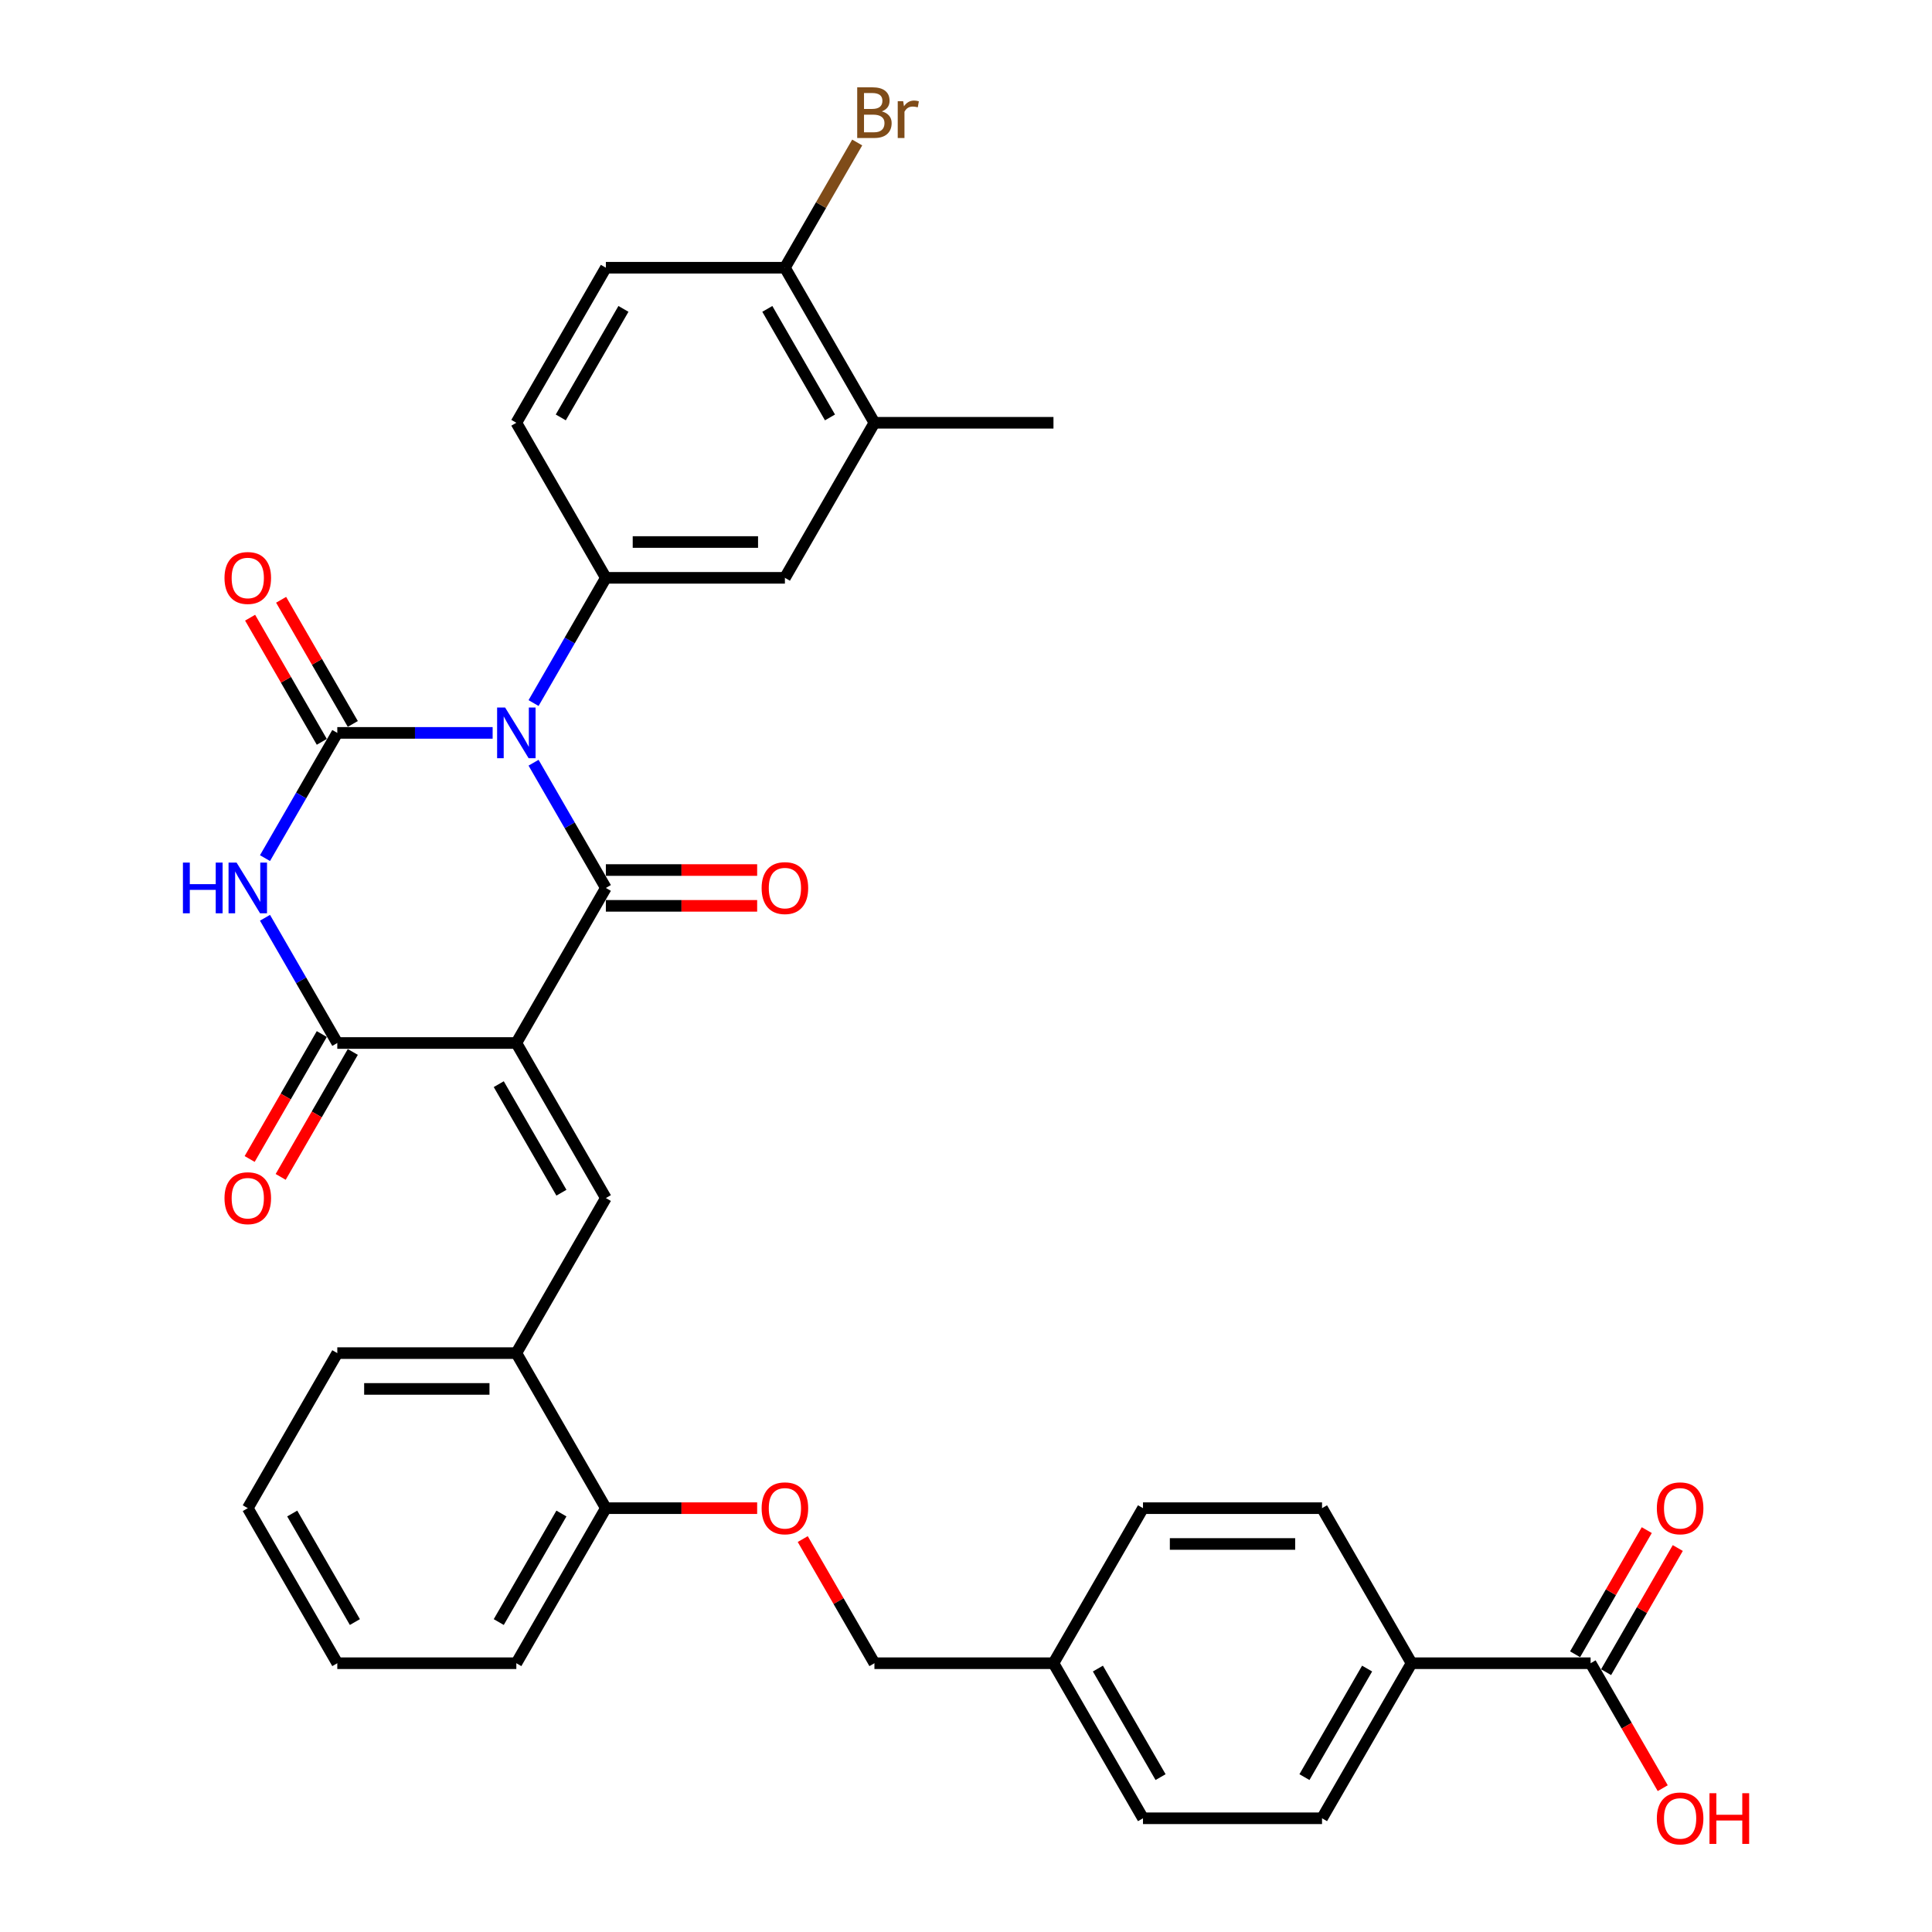<?xml version='1.0' encoding='iso-8859-1'?>
<svg version='1.1' baseProfile='full'
              xmlns='http://www.w3.org/2000/svg'
                      xmlns:rdkit='http://www.rdkit.org/xml'
                      xmlns:xlink='http://www.w3.org/1999/xlink'
                  xml:space='preserve'
width='1000px' height='1000px' viewBox='0 0 1000 1000'>
<!-- END OF HEADER -->
<rect style='opacity:1.0;fill:#FFFFFF;stroke:none' width='1000' height='1000' x='0' y='0'> </rect>
<path class='bond-1' d='M 276.171,394.782 L 294.882,427.191' style='fill:none;fill-rule:evenodd;stroke:#0000FF;stroke-width:6px;stroke-linecap:butt;stroke-linejoin:miter;stroke-opacity:1' />
<path class='bond-1' d='M 294.882,427.191 L 313.593,459.599' style='fill:none;fill-rule:evenodd;stroke:#000000;stroke-width:6px;stroke-linecap:butt;stroke-linejoin:miter;stroke-opacity:1' />
<path class='bond-2' d='M 254.987,379.343 L 214.786,379.343' style='fill:none;fill-rule:evenodd;stroke:#0000FF;stroke-width:6px;stroke-linecap:butt;stroke-linejoin:miter;stroke-opacity:1' />
<path class='bond-2' d='M 214.786,379.343 L 174.584,379.343' style='fill:none;fill-rule:evenodd;stroke:#000000;stroke-width:6px;stroke-linecap:butt;stroke-linejoin:miter;stroke-opacity:1' />
<path class='bond-6' d='M 276.171,363.904 L 294.882,331.495' style='fill:none;fill-rule:evenodd;stroke:#0000FF;stroke-width:6px;stroke-linecap:butt;stroke-linejoin:miter;stroke-opacity:1' />
<path class='bond-6' d='M 294.882,331.495 L 313.593,299.086' style='fill:none;fill-rule:evenodd;stroke:#000000;stroke-width:6px;stroke-linecap:butt;stroke-linejoin:miter;stroke-opacity:1' />
<path class='bond-0' d='M 267.257,539.856 L 313.593,459.599' style='fill:none;fill-rule:evenodd;stroke:#000000;stroke-width:6px;stroke-linecap:butt;stroke-linejoin:miter;stroke-opacity:1' />
<path class='bond-5' d='M 267.257,539.856 L 313.593,620.112' style='fill:none;fill-rule:evenodd;stroke:#000000;stroke-width:6px;stroke-linecap:butt;stroke-linejoin:miter;stroke-opacity:1' />
<path class='bond-5' d='M 258.156,561.161 L 290.591,617.341' style='fill:none;fill-rule:evenodd;stroke:#000000;stroke-width:6px;stroke-linecap:butt;stroke-linejoin:miter;stroke-opacity:1' />
<path class='bond-34' d='M 267.257,539.856 L 174.584,539.856' style='fill:none;fill-rule:evenodd;stroke:#000000;stroke-width:6px;stroke-linecap:butt;stroke-linejoin:miter;stroke-opacity:1' />
<path class='bond-11' d='M 313.593,468.866 L 352.747,468.866' style='fill:none;fill-rule:evenodd;stroke:#000000;stroke-width:6px;stroke-linecap:butt;stroke-linejoin:miter;stroke-opacity:1' />
<path class='bond-11' d='M 352.747,468.866 L 391.901,468.866' style='fill:none;fill-rule:evenodd;stroke:#FF0000;stroke-width:6px;stroke-linecap:butt;stroke-linejoin:miter;stroke-opacity:1' />
<path class='bond-11' d='M 313.593,450.332 L 352.747,450.332' style='fill:none;fill-rule:evenodd;stroke:#000000;stroke-width:6px;stroke-linecap:butt;stroke-linejoin:miter;stroke-opacity:1' />
<path class='bond-11' d='M 352.747,450.332 L 391.901,450.332' style='fill:none;fill-rule:evenodd;stroke:#FF0000;stroke-width:6px;stroke-linecap:butt;stroke-linejoin:miter;stroke-opacity:1' />
<path class='bond-3' d='M 174.584,379.343 L 155.873,411.751' style='fill:none;fill-rule:evenodd;stroke:#000000;stroke-width:6px;stroke-linecap:butt;stroke-linejoin:miter;stroke-opacity:1' />
<path class='bond-3' d='M 155.873,411.751 L 137.162,444.16' style='fill:none;fill-rule:evenodd;stroke:#0000FF;stroke-width:6px;stroke-linecap:butt;stroke-linejoin:miter;stroke-opacity:1' />
<path class='bond-10' d='M 182.61,374.709 L 164.06,342.579' style='fill:none;fill-rule:evenodd;stroke:#000000;stroke-width:6px;stroke-linecap:butt;stroke-linejoin:miter;stroke-opacity:1' />
<path class='bond-10' d='M 164.06,342.579 L 145.509,310.448' style='fill:none;fill-rule:evenodd;stroke:#FF0000;stroke-width:6px;stroke-linecap:butt;stroke-linejoin:miter;stroke-opacity:1' />
<path class='bond-10' d='M 166.559,383.976 L 148.008,351.846' style='fill:none;fill-rule:evenodd;stroke:#000000;stroke-width:6px;stroke-linecap:butt;stroke-linejoin:miter;stroke-opacity:1' />
<path class='bond-10' d='M 148.008,351.846 L 129.458,319.715' style='fill:none;fill-rule:evenodd;stroke:#FF0000;stroke-width:6px;stroke-linecap:butt;stroke-linejoin:miter;stroke-opacity:1' />
<path class='bond-4' d='M 137.162,475.038 L 155.873,507.447' style='fill:none;fill-rule:evenodd;stroke:#0000FF;stroke-width:6px;stroke-linecap:butt;stroke-linejoin:miter;stroke-opacity:1' />
<path class='bond-4' d='M 155.873,507.447 L 174.584,539.856' style='fill:none;fill-rule:evenodd;stroke:#000000;stroke-width:6px;stroke-linecap:butt;stroke-linejoin:miter;stroke-opacity:1' />
<path class='bond-13' d='M 166.559,535.222 L 147.891,567.557' style='fill:none;fill-rule:evenodd;stroke:#000000;stroke-width:6px;stroke-linecap:butt;stroke-linejoin:miter;stroke-opacity:1' />
<path class='bond-13' d='M 147.891,567.557 L 129.222,599.891' style='fill:none;fill-rule:evenodd;stroke:#FF0000;stroke-width:6px;stroke-linecap:butt;stroke-linejoin:miter;stroke-opacity:1' />
<path class='bond-13' d='M 182.61,544.489 L 163.942,576.824' style='fill:none;fill-rule:evenodd;stroke:#000000;stroke-width:6px;stroke-linecap:butt;stroke-linejoin:miter;stroke-opacity:1' />
<path class='bond-13' d='M 163.942,576.824 L 145.273,609.158' style='fill:none;fill-rule:evenodd;stroke:#FF0000;stroke-width:6px;stroke-linecap:butt;stroke-linejoin:miter;stroke-opacity:1' />
<path class='bond-8' d='M 313.593,620.112 L 267.257,700.369' style='fill:none;fill-rule:evenodd;stroke:#000000;stroke-width:6px;stroke-linecap:butt;stroke-linejoin:miter;stroke-opacity:1' />
<path class='bond-7' d='M 313.593,299.086 L 406.265,299.086' style='fill:none;fill-rule:evenodd;stroke:#000000;stroke-width:6px;stroke-linecap:butt;stroke-linejoin:miter;stroke-opacity:1' />
<path class='bond-7' d='M 327.494,280.552 L 392.364,280.552' style='fill:none;fill-rule:evenodd;stroke:#000000;stroke-width:6px;stroke-linecap:butt;stroke-linejoin:miter;stroke-opacity:1' />
<path class='bond-15' d='M 313.593,299.086 L 267.257,218.83' style='fill:none;fill-rule:evenodd;stroke:#000000;stroke-width:6px;stroke-linecap:butt;stroke-linejoin:miter;stroke-opacity:1' />
<path class='bond-12' d='M 406.265,299.086 L 452.601,218.83' style='fill:none;fill-rule:evenodd;stroke:#000000;stroke-width:6px;stroke-linecap:butt;stroke-linejoin:miter;stroke-opacity:1' />
<path class='bond-17' d='M 267.257,700.369 L 313.593,780.625' style='fill:none;fill-rule:evenodd;stroke:#000000;stroke-width:6px;stroke-linecap:butt;stroke-linejoin:miter;stroke-opacity:1' />
<path class='bond-29' d='M 267.257,700.369 L 174.584,700.369' style='fill:none;fill-rule:evenodd;stroke:#000000;stroke-width:6px;stroke-linecap:butt;stroke-linejoin:miter;stroke-opacity:1' />
<path class='bond-29' d='M 253.356,718.903 L 188.485,718.903' style='fill:none;fill-rule:evenodd;stroke:#000000;stroke-width:6px;stroke-linecap:butt;stroke-linejoin:miter;stroke-opacity:1' />
<path class='bond-9' d='M 823.29,860.882 L 730.618,860.882' style='fill:none;fill-rule:evenodd;stroke:#000000;stroke-width:6px;stroke-linecap:butt;stroke-linejoin:miter;stroke-opacity:1' />
<path class='bond-19' d='M 831.316,865.515 L 849.866,833.385' style='fill:none;fill-rule:evenodd;stroke:#000000;stroke-width:6px;stroke-linecap:butt;stroke-linejoin:miter;stroke-opacity:1' />
<path class='bond-19' d='M 849.866,833.385 L 868.417,801.254' style='fill:none;fill-rule:evenodd;stroke:#FF0000;stroke-width:6px;stroke-linecap:butt;stroke-linejoin:miter;stroke-opacity:1' />
<path class='bond-19' d='M 815.264,856.248 L 833.815,824.117' style='fill:none;fill-rule:evenodd;stroke:#000000;stroke-width:6px;stroke-linecap:butt;stroke-linejoin:miter;stroke-opacity:1' />
<path class='bond-19' d='M 833.815,824.117 L 852.366,791.987' style='fill:none;fill-rule:evenodd;stroke:#FF0000;stroke-width:6px;stroke-linecap:butt;stroke-linejoin:miter;stroke-opacity:1' />
<path class='bond-23' d='M 823.29,860.882 L 841.958,893.216' style='fill:none;fill-rule:evenodd;stroke:#000000;stroke-width:6px;stroke-linecap:butt;stroke-linejoin:miter;stroke-opacity:1' />
<path class='bond-23' d='M 841.958,893.216 L 860.627,925.551' style='fill:none;fill-rule:evenodd;stroke:#FF0000;stroke-width:6px;stroke-linecap:butt;stroke-linejoin:miter;stroke-opacity:1' />
<path class='bond-30' d='M 452.601,218.83 L 545.273,218.83' style='fill:none;fill-rule:evenodd;stroke:#000000;stroke-width:6px;stroke-linecap:butt;stroke-linejoin:miter;stroke-opacity:1' />
<path class='bond-35' d='M 452.601,218.83 L 406.265,138.573' style='fill:none;fill-rule:evenodd;stroke:#000000;stroke-width:6px;stroke-linecap:butt;stroke-linejoin:miter;stroke-opacity:1' />
<path class='bond-35' d='M 429.599,216.059 L 397.164,159.879' style='fill:none;fill-rule:evenodd;stroke:#000000;stroke-width:6px;stroke-linecap:butt;stroke-linejoin:miter;stroke-opacity:1' />
<path class='bond-14' d='M 730.618,860.882 L 684.282,941.138' style='fill:none;fill-rule:evenodd;stroke:#000000;stroke-width:6px;stroke-linecap:butt;stroke-linejoin:miter;stroke-opacity:1' />
<path class='bond-14' d='M 707.616,863.653 L 675.181,919.832' style='fill:none;fill-rule:evenodd;stroke:#000000;stroke-width:6px;stroke-linecap:butt;stroke-linejoin:miter;stroke-opacity:1' />
<path class='bond-37' d='M 730.618,860.882 L 684.282,780.625' style='fill:none;fill-rule:evenodd;stroke:#000000;stroke-width:6px;stroke-linecap:butt;stroke-linejoin:miter;stroke-opacity:1' />
<path class='bond-20' d='M 267.257,218.83 L 313.593,138.573' style='fill:none;fill-rule:evenodd;stroke:#000000;stroke-width:6px;stroke-linecap:butt;stroke-linejoin:miter;stroke-opacity:1' />
<path class='bond-20' d='M 290.258,216.059 L 322.694,159.879' style='fill:none;fill-rule:evenodd;stroke:#000000;stroke-width:6px;stroke-linecap:butt;stroke-linejoin:miter;stroke-opacity:1' />
<path class='bond-16' d='M 406.265,138.573 L 313.593,138.573' style='fill:none;fill-rule:evenodd;stroke:#000000;stroke-width:6px;stroke-linecap:butt;stroke-linejoin:miter;stroke-opacity:1' />
<path class='bond-25' d='M 406.265,138.573 L 424.976,106.165' style='fill:none;fill-rule:evenodd;stroke:#000000;stroke-width:6px;stroke-linecap:butt;stroke-linejoin:miter;stroke-opacity:1' />
<path class='bond-25' d='M 424.976,106.165 L 443.687,73.756' style='fill:none;fill-rule:evenodd;stroke:#7F4C19;stroke-width:6px;stroke-linecap:butt;stroke-linejoin:miter;stroke-opacity:1' />
<path class='bond-18' d='M 313.593,780.625 L 352.747,780.625' style='fill:none;fill-rule:evenodd;stroke:#000000;stroke-width:6px;stroke-linecap:butt;stroke-linejoin:miter;stroke-opacity:1' />
<path class='bond-18' d='M 352.747,780.625 L 391.901,780.625' style='fill:none;fill-rule:evenodd;stroke:#FF0000;stroke-width:6px;stroke-linecap:butt;stroke-linejoin:miter;stroke-opacity:1' />
<path class='bond-31' d='M 313.593,780.625 L 267.257,860.882' style='fill:none;fill-rule:evenodd;stroke:#000000;stroke-width:6px;stroke-linecap:butt;stroke-linejoin:miter;stroke-opacity:1' />
<path class='bond-31' d='M 290.591,783.396 L 258.156,839.576' style='fill:none;fill-rule:evenodd;stroke:#000000;stroke-width:6px;stroke-linecap:butt;stroke-linejoin:miter;stroke-opacity:1' />
<path class='bond-24' d='M 415.5,796.62 L 434.05,828.751' style='fill:none;fill-rule:evenodd;stroke:#FF0000;stroke-width:6px;stroke-linecap:butt;stroke-linejoin:miter;stroke-opacity:1' />
<path class='bond-24' d='M 434.05,828.751 L 452.601,860.882' style='fill:none;fill-rule:evenodd;stroke:#000000;stroke-width:6px;stroke-linecap:butt;stroke-linejoin:miter;stroke-opacity:1' />
<path class='bond-21' d='M 684.282,780.625 L 591.609,780.625' style='fill:none;fill-rule:evenodd;stroke:#000000;stroke-width:6px;stroke-linecap:butt;stroke-linejoin:miter;stroke-opacity:1' />
<path class='bond-21' d='M 670.381,799.16 L 605.51,799.16' style='fill:none;fill-rule:evenodd;stroke:#000000;stroke-width:6px;stroke-linecap:butt;stroke-linejoin:miter;stroke-opacity:1' />
<path class='bond-22' d='M 684.282,941.138 L 591.609,941.138' style='fill:none;fill-rule:evenodd;stroke:#000000;stroke-width:6px;stroke-linecap:butt;stroke-linejoin:miter;stroke-opacity:1' />
<path class='bond-26' d='M 452.601,860.882 L 545.273,860.882' style='fill:none;fill-rule:evenodd;stroke:#000000;stroke-width:6px;stroke-linecap:butt;stroke-linejoin:miter;stroke-opacity:1' />
<path class='bond-27' d='M 545.273,860.882 L 591.609,780.625' style='fill:none;fill-rule:evenodd;stroke:#000000;stroke-width:6px;stroke-linecap:butt;stroke-linejoin:miter;stroke-opacity:1' />
<path class='bond-28' d='M 545.273,860.882 L 591.609,941.138' style='fill:none;fill-rule:evenodd;stroke:#000000;stroke-width:6px;stroke-linecap:butt;stroke-linejoin:miter;stroke-opacity:1' />
<path class='bond-28' d='M 568.275,863.653 L 600.71,919.832' style='fill:none;fill-rule:evenodd;stroke:#000000;stroke-width:6px;stroke-linecap:butt;stroke-linejoin:miter;stroke-opacity:1' />
<path class='bond-32' d='M 174.584,700.369 L 128.248,780.625' style='fill:none;fill-rule:evenodd;stroke:#000000;stroke-width:6px;stroke-linecap:butt;stroke-linejoin:miter;stroke-opacity:1' />
<path class='bond-36' d='M 267.257,860.882 L 174.584,860.882' style='fill:none;fill-rule:evenodd;stroke:#000000;stroke-width:6px;stroke-linecap:butt;stroke-linejoin:miter;stroke-opacity:1' />
<path class='bond-33' d='M 128.248,780.625 L 174.584,860.882' style='fill:none;fill-rule:evenodd;stroke:#000000;stroke-width:6px;stroke-linecap:butt;stroke-linejoin:miter;stroke-opacity:1' />
<path class='bond-33' d='M 151.25,783.396 L 183.685,839.576' style='fill:none;fill-rule:evenodd;stroke:#000000;stroke-width:6px;stroke-linecap:butt;stroke-linejoin:miter;stroke-opacity:1' />
<path  class='atom-0' d='M 261.455 366.22
L 270.055 380.121
Q 270.908 381.493, 272.28 383.976
Q 273.651 386.46, 273.725 386.608
L 273.725 366.22
L 277.21 366.22
L 277.21 392.465
L 273.614 392.465
L 264.384 377.267
Q 263.309 375.488, 262.16 373.449
Q 261.048 371.41, 260.714 370.78
L 260.714 392.465
L 257.304 392.465
L 257.304 366.22
L 261.455 366.22
' fill='#0000FF'/>
<path  class='atom-4' d='M 94.683 446.477
L 98.241 446.477
L 98.241 457.635
L 111.66 457.635
L 111.66 446.477
L 115.219 446.477
L 115.219 472.722
L 111.66 472.722
L 111.66 460.6
L 98.241 460.6
L 98.241 472.722
L 94.683 472.722
L 94.683 446.477
' fill='#0000FF'/>
<path  class='atom-4' d='M 122.447 446.477
L 131.047 460.378
Q 131.9 461.749, 133.271 464.233
Q 134.643 466.716, 134.717 466.865
L 134.717 446.477
L 138.201 446.477
L 138.201 472.722
L 134.606 472.722
L 125.376 457.523
Q 124.301 455.744, 123.151 453.705
Q 122.039 451.667, 121.706 451.036
L 121.706 472.722
L 118.295 472.722
L 118.295 446.477
L 122.447 446.477
' fill='#0000FF'/>
<path  class='atom-11' d='M 116.201 299.16
Q 116.201 292.859, 119.315 289.337
Q 122.429 285.816, 128.248 285.816
Q 134.068 285.816, 137.182 289.337
Q 140.296 292.859, 140.296 299.16
Q 140.296 305.536, 137.145 309.169
Q 133.994 312.765, 128.248 312.765
Q 122.466 312.765, 119.315 309.169
Q 116.201 305.573, 116.201 299.16
M 128.248 309.799
Q 132.252 309.799, 134.402 307.13
Q 136.589 304.424, 136.589 299.16
Q 136.589 294.008, 134.402 291.413
Q 132.252 288.781, 128.248 288.781
Q 124.245 288.781, 122.058 291.376
Q 119.908 293.971, 119.908 299.16
Q 119.908 304.461, 122.058 307.13
Q 124.245 309.799, 128.248 309.799
' fill='#FF0000'/>
<path  class='atom-12' d='M 394.218 459.673
Q 394.218 453.372, 397.331 449.85
Q 400.445 446.329, 406.265 446.329
Q 412.085 446.329, 415.199 449.85
Q 418.312 453.372, 418.312 459.673
Q 418.312 466.049, 415.162 469.682
Q 412.011 473.278, 406.265 473.278
Q 400.482 473.278, 397.331 469.682
Q 394.218 466.086, 394.218 459.673
M 406.265 470.312
Q 410.268 470.312, 412.418 467.643
Q 414.606 464.937, 414.606 459.673
Q 414.606 454.521, 412.418 451.926
Q 410.268 449.294, 406.265 449.294
Q 402.262 449.294, 400.075 451.889
Q 397.925 454.484, 397.925 459.673
Q 397.925 464.974, 400.075 467.643
Q 402.262 470.312, 406.265 470.312
' fill='#FF0000'/>
<path  class='atom-14' d='M 116.201 620.186
Q 116.201 613.885, 119.315 610.363
Q 122.429 606.842, 128.248 606.842
Q 134.068 606.842, 137.182 610.363
Q 140.296 613.885, 140.296 620.186
Q 140.296 626.562, 137.145 630.195
Q 133.994 633.791, 128.248 633.791
Q 122.466 633.791, 119.315 630.195
Q 116.201 626.599, 116.201 620.186
M 128.248 630.825
Q 132.252 630.825, 134.402 628.156
Q 136.589 625.45, 136.589 620.186
Q 136.589 615.034, 134.402 612.439
Q 132.252 609.807, 128.248 609.807
Q 124.245 609.807, 122.058 612.402
Q 119.908 614.997, 119.908 620.186
Q 119.908 625.487, 122.058 628.156
Q 124.245 630.825, 128.248 630.825
' fill='#FF0000'/>
<path  class='atom-19' d='M 394.218 780.699
Q 394.218 774.398, 397.331 770.876
Q 400.445 767.355, 406.265 767.355
Q 412.085 767.355, 415.199 770.876
Q 418.312 774.398, 418.312 780.699
Q 418.312 787.075, 415.162 790.708
Q 412.011 794.304, 406.265 794.304
Q 400.482 794.304, 397.331 790.708
Q 394.218 787.112, 394.218 780.699
M 406.265 791.338
Q 410.268 791.338, 412.418 788.669
Q 414.606 785.963, 414.606 780.699
Q 414.606 775.547, 412.418 772.952
Q 410.268 770.32, 406.265 770.32
Q 402.262 770.32, 400.075 772.915
Q 397.925 775.51, 397.925 780.699
Q 397.925 786, 400.075 788.669
Q 402.262 791.338, 406.265 791.338
' fill='#FF0000'/>
<path  class='atom-20' d='M 857.579 780.699
Q 857.579 774.398, 860.692 770.876
Q 863.806 767.355, 869.626 767.355
Q 875.446 767.355, 878.56 770.876
Q 881.673 774.398, 881.673 780.699
Q 881.673 787.075, 878.523 790.708
Q 875.372 794.304, 869.626 794.304
Q 863.843 794.304, 860.692 790.708
Q 857.579 787.112, 857.579 780.699
M 869.626 791.338
Q 873.63 791.338, 875.779 788.669
Q 877.967 785.963, 877.967 780.699
Q 877.967 775.547, 875.779 772.952
Q 873.63 770.32, 869.626 770.32
Q 865.623 770.32, 863.436 772.915
Q 861.286 775.51, 861.286 780.699
Q 861.286 786, 863.436 788.669
Q 865.623 791.338, 869.626 791.338
' fill='#FF0000'/>
<path  class='atom-24' d='M 857.579 941.212
Q 857.579 934.911, 860.692 931.389
Q 863.806 927.868, 869.626 927.868
Q 875.446 927.868, 878.56 931.389
Q 881.673 934.911, 881.673 941.212
Q 881.673 947.588, 878.523 951.221
Q 875.372 954.817, 869.626 954.817
Q 863.843 954.817, 860.692 951.221
Q 857.579 947.625, 857.579 941.212
M 869.626 951.851
Q 873.63 951.851, 875.779 949.182
Q 877.967 946.476, 877.967 941.212
Q 877.967 936.06, 875.779 933.465
Q 873.63 930.833, 869.626 930.833
Q 865.623 930.833, 863.436 933.428
Q 861.286 936.023, 861.286 941.212
Q 861.286 946.513, 863.436 949.182
Q 865.623 951.851, 869.626 951.851
' fill='#FF0000'/>
<path  class='atom-24' d='M 884.824 928.164
L 888.383 928.164
L 888.383 939.322
L 901.802 939.322
L 901.802 928.164
L 905.36 928.164
L 905.36 954.409
L 901.802 954.409
L 901.802 942.287
L 888.383 942.287
L 888.383 954.409
L 884.824 954.409
L 884.824 928.164
' fill='#FF0000'/>
<path  class='atom-26' d='M 456.438 57.65
Q 458.958 58.354, 460.219 59.911
Q 461.516 61.431, 461.516 63.692
Q 461.516 67.325, 459.181 69.4
Q 456.883 71.439, 452.508 71.439
L 443.686 71.439
L 443.686 45.194
L 451.433 45.194
Q 455.919 45.194, 458.18 47.011
Q 460.441 48.827, 460.441 52.163
Q 460.441 56.13, 456.438 57.65
M 447.208 48.16
L 447.208 56.389
L 451.433 56.389
Q 454.028 56.389, 455.363 55.351
Q 456.734 54.276, 456.734 52.163
Q 456.734 48.16, 451.433 48.16
L 447.208 48.16
M 452.508 68.474
Q 455.066 68.474, 456.438 67.25
Q 457.809 66.027, 457.809 63.692
Q 457.809 61.542, 456.289 60.467
Q 454.807 59.355, 451.952 59.355
L 447.208 59.355
L 447.208 68.474
L 452.508 68.474
' fill='#7F4C19'/>
<path  class='atom-26' d='M 467.484 52.386
L 467.892 55.018
Q 469.894 52.052, 473.156 52.052
Q 474.194 52.052, 475.602 52.423
L 475.046 55.537
Q 473.452 55.166, 472.563 55.166
Q 471.006 55.166, 469.968 55.796
Q 468.967 56.389, 468.152 57.835
L 468.152 71.439
L 464.667 71.439
L 464.667 52.386
L 467.484 52.386
' fill='#7F4C19'/>
</svg>
